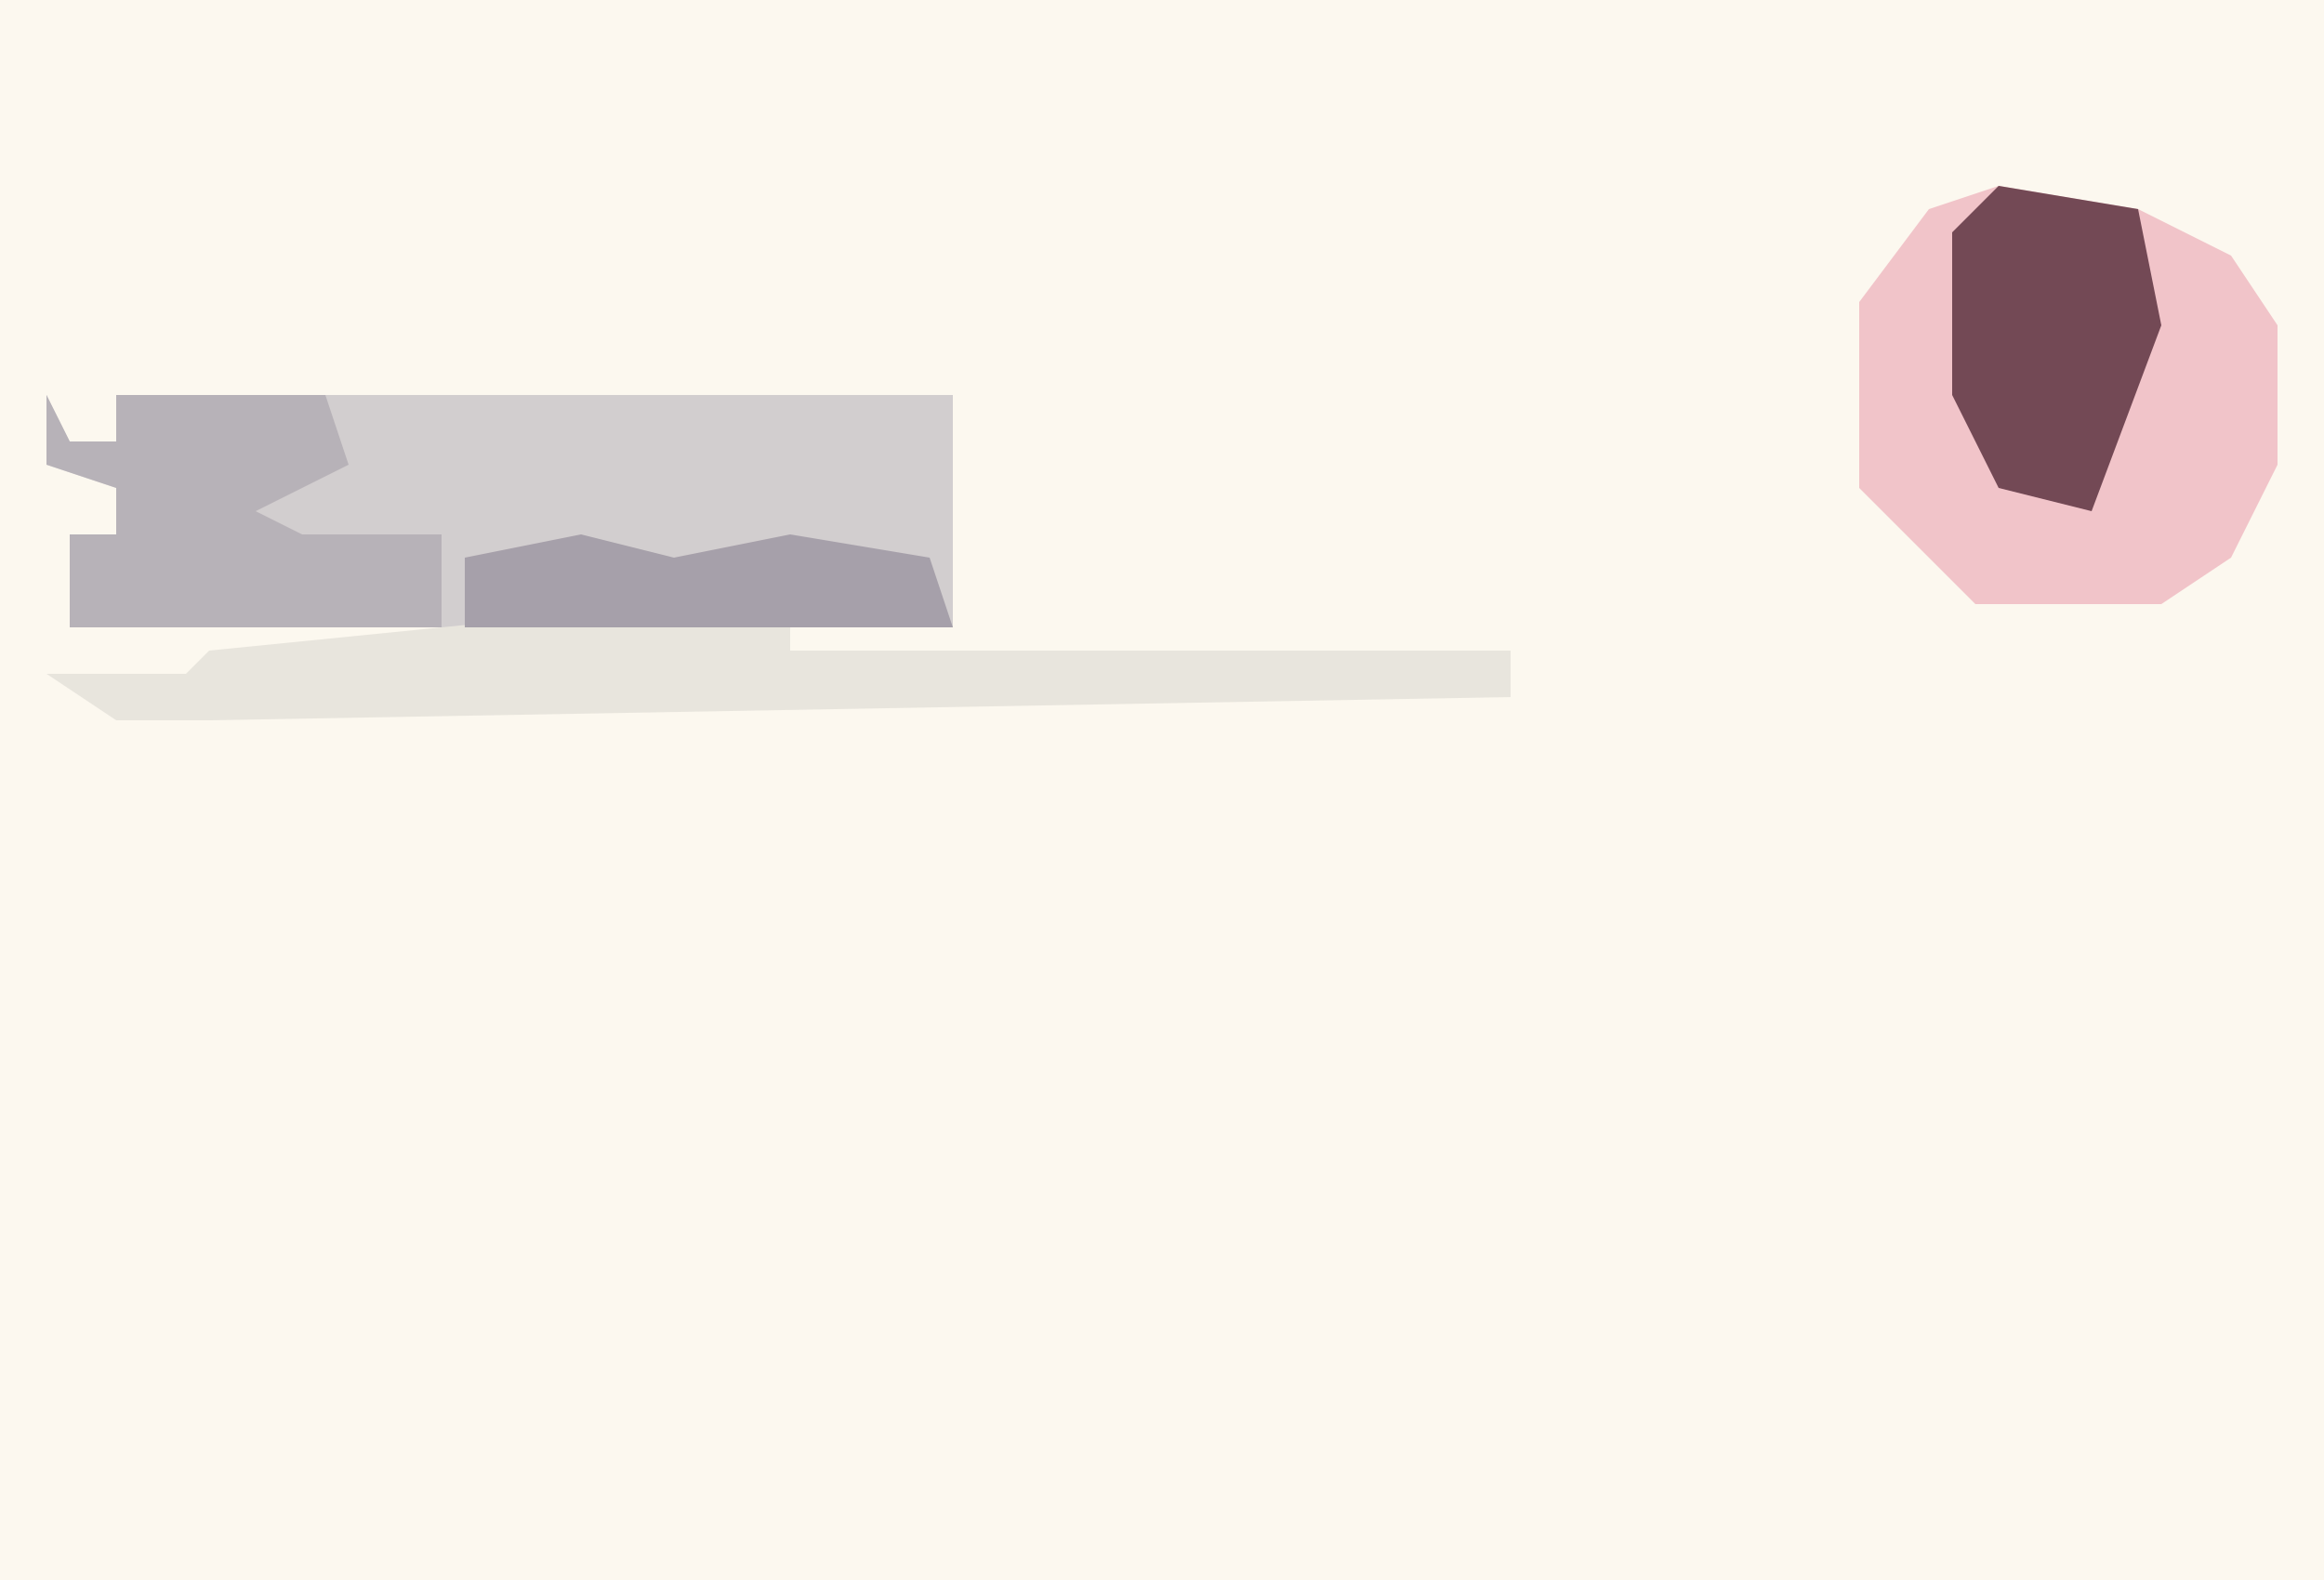 <?xml version="1.0" encoding="UTF-8"?>
<svg version="1.1" xmlns="http://www.w3.org/2000/svg" width="100" height="68">
<path d="M0,0 L100,0 L100,68 L0,68 Z " fill="#FCF8EF" transform="translate(0,0)"/>
<path d="M0,0 L1,2 L3,2 L3,0 L39,0 L39,10 L1,10 L1,6 L3,6 L3,4 L0,3 Z " fill="#D2CECF" transform="translate(2,17)"/>
<path d="M0,0 L6,1 L10,3 L12,6 L12,12 L10,16 L7,18 L-1,18 L-6,13 L-6,5 L-3,1 Z " fill="#F1C4C9" transform="translate(86,8)"/>
<path d="M0,0 L5,0 L5,2 L36,2 L36,4 L-20,5 L-24,5 L-27,3 L-21,3 L-20,2 Z " fill="#E8E5DD" transform="translate(29,26)"/>
<path d="M0,0 L1,2 L3,2 L3,0 L12,0 L13,3 L9,5 L11,6 L17,6 L17,10 L1,10 L1,6 L3,6 L3,4 L0,3 Z " fill="#B7B2B8" transform="translate(2,17)"/>
<path d="M0,0 L6,1 L7,6 L4,14 L0,13 L-2,9 L-2,2 Z " fill="#734955" transform="translate(86,8)"/>
<path d="M0,0 L4,1 L9,0 L15,1 L16,4 L-5,4 L-5,1 Z " fill="#A6A0AA" transform="translate(25,23)"/>
</svg>
